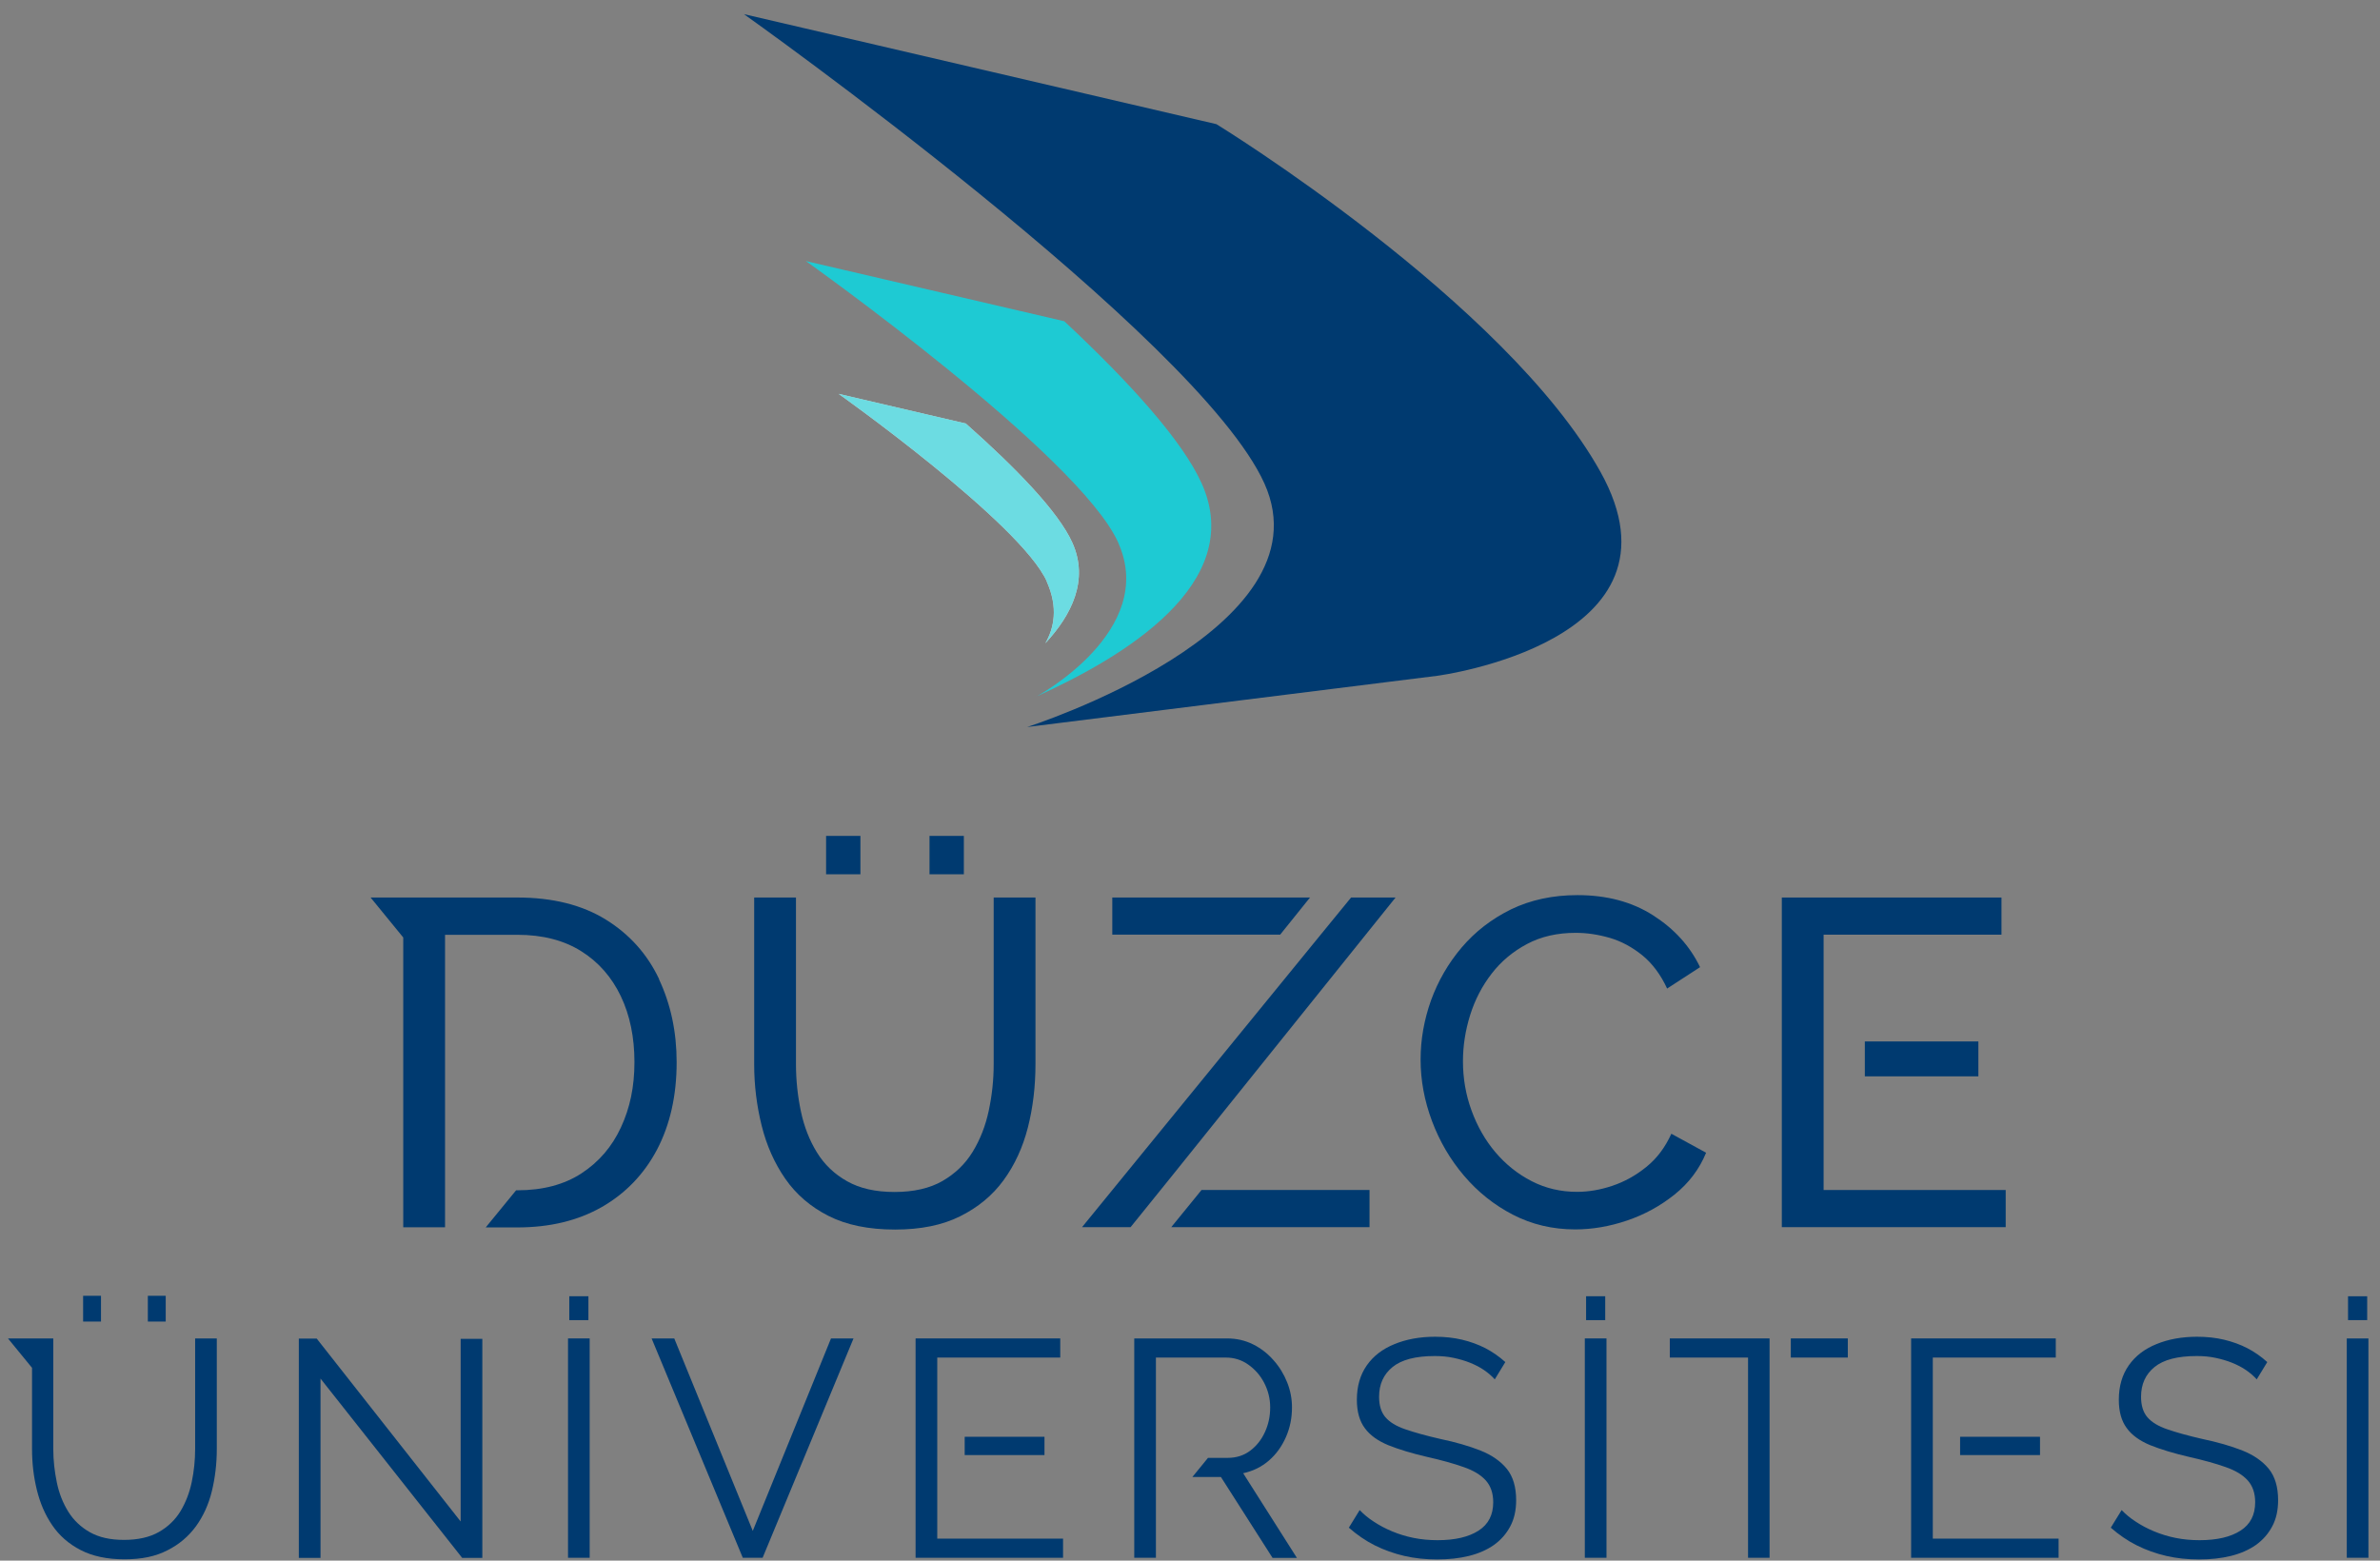 <svg xmlns="http://www.w3.org/2000/svg" width="154" height="101" viewBox="0 0 154 101" fill="none"><rect x="0" y="0" width="154" height="101" fill="#808080" stroke="none"/><g clip-path="url(#clip0_3006_12879)"><path d="M67.73 37.635C68.494 39.338 68.194 40.676 67.638 41.632C69.323 39.821 70.479 37.553 69.387 35.122C68.485 33.11 65.708 30.26 62.494 27.41L54.263 25.489C54.263 25.489 66.027 33.839 67.739 37.635H67.73Z" fill="white"></path><path opacity="0.65" d="M67.73 37.635C68.494 39.338 68.194 40.676 67.638 41.632C69.323 39.821 70.479 37.553 69.387 35.122C68.485 33.11 65.708 30.26 62.494 27.41L54.263 25.489C54.263 25.489 66.027 33.839 67.739 37.635H67.73Z" fill="#1ECAD3"></path><path d="M72.355 35.123C74.922 40.831 67.101 45.056 67.101 45.056C72.61 42.561 80.686 37.799 77.754 31.28C76.497 28.494 73.074 24.725 68.868 20.791L52.142 16.894C52.142 16.894 69.787 29.414 72.355 35.113V35.123Z" fill="#1ECAD3"></path><path d="M48.136 0.915C48.136 0.915 77.535 21.774 81.815 31.289C86.094 40.795 66.464 47.05 66.464 47.05L92.996 43.736C92.996 43.736 109.694 41.551 103.558 30.534C97.412 19.517 78.71 8.035 78.71 8.035L48.136 0.915Z" fill="#003A70"></path><path d="M60.646 99.576V87.858H68.604V86.62H59.244V100.815H68.786V99.576H60.646Z" fill="#003A70"></path><path d="M67.584 92.985H62.421V94.168H67.584V92.985Z" fill="#003A70"></path><path d="M125.064 99.576V87.858H133.021V86.62H123.661V100.815H133.203V99.576H125.064Z" fill="#003A70"></path><path d="M132.001 92.985H126.83V94.168H132.001V92.985Z" fill="#003A70"></path><path d="M114.502 86.62H108.046V87.858H113.109V100.815H114.502V86.62Z" fill="#003A70"></path><path d="M119.564 86.62H115.876V87.858H119.564V86.62Z" fill="#003A70"></path><path d="M80.44 95.343C81.077 95.206 81.633 94.933 82.106 94.523C82.579 94.114 82.944 93.604 83.208 93.003C83.472 92.402 83.599 91.764 83.599 91.082C83.599 90.535 83.499 89.998 83.29 89.47C83.08 88.942 82.789 88.459 82.406 88.031C82.024 87.594 81.587 87.257 81.077 87.002C80.567 86.748 80.012 86.62 79.393 86.62H73.393V100.815H74.795V87.858H79.311C79.848 87.858 80.331 88.004 80.758 88.305C81.186 88.605 81.541 88.996 81.796 89.488C82.051 89.98 82.188 90.508 82.188 91.082C82.188 91.655 82.079 92.174 81.851 92.675C81.624 93.176 81.305 93.576 80.895 93.886C80.485 94.195 79.994 94.35 79.438 94.35H78.164L77.153 95.588H79.001L82.343 100.824H83.918L80.44 95.343Z" fill="#003A70"></path><path d="M10.723 83.861H9.567V85.528H10.723V83.861Z" fill="#003A70"></path><path d="M6.535 83.861H5.378V85.528H6.535V83.861Z" fill="#003A70"></path><path d="M12.626 86.62V93.777C12.626 94.496 12.553 95.206 12.408 95.907C12.262 96.608 12.016 97.237 11.679 97.801C11.342 98.356 10.869 98.812 10.277 99.149C9.685 99.486 8.929 99.658 8.028 99.658C7.127 99.658 6.416 99.495 5.825 99.167C5.242 98.839 4.768 98.393 4.422 97.838C4.076 97.282 3.821 96.645 3.676 95.934C3.53 95.224 3.448 94.505 3.448 93.777V86.62H2.073H0.516L2.073 88.523V93.777C2.073 94.687 2.173 95.561 2.383 96.417C2.592 97.273 2.92 98.038 3.375 98.702C3.831 99.376 4.441 99.913 5.215 100.314C5.988 100.715 6.935 100.915 8.055 100.915C9.175 100.915 10.077 100.724 10.832 100.332C11.597 99.95 12.207 99.422 12.681 98.775C13.154 98.12 13.5 97.364 13.71 96.499C13.919 95.634 14.028 94.724 14.028 93.777V86.62H12.626Z" fill="#003A70"></path><path d="M20.739 89.206V100.824H19.336V86.629H20.493L29.807 98.466V86.648H31.209V100.824H29.907L20.73 89.206H20.739Z" fill="#003A70"></path><path d="M36.754 100.815V86.62H38.156V100.815H36.754ZM36.836 85.436V83.889H38.074V85.436H36.836Z" fill="#003A70"></path><path d="M43.629 86.62L48.709 99.076L53.771 86.62H55.228L49.346 100.815H48.063L42.163 86.62H43.619H43.629Z" fill="#003A70"></path><path d="M96.729 89.279C96.528 89.052 96.292 88.851 96.028 88.669C95.764 88.487 95.463 88.332 95.126 88.196C94.789 88.059 94.434 87.959 94.052 87.877C93.669 87.795 93.269 87.759 92.841 87.759C91.603 87.759 90.692 87.995 90.109 88.469C89.527 88.942 89.235 89.58 89.235 90.399C89.235 90.954 89.372 91.401 89.645 91.719C89.918 92.038 90.346 92.302 90.938 92.502C91.521 92.703 92.267 92.912 93.178 93.121C94.189 93.331 95.063 93.586 95.8 93.877C96.528 94.168 97.102 94.569 97.503 95.061C97.903 95.562 98.104 96.235 98.104 97.091C98.104 97.747 97.976 98.311 97.721 98.785C97.466 99.267 97.111 99.668 96.665 99.987C96.21 100.305 95.673 100.542 95.044 100.697C94.416 100.852 93.733 100.924 92.987 100.924C92.24 100.924 91.548 100.852 90.874 100.697C90.201 100.542 89.563 100.314 88.962 100.014C88.361 99.713 87.806 99.331 87.278 98.867L87.979 97.729C88.234 97.993 88.534 98.248 88.889 98.475C89.245 98.712 89.636 98.921 90.073 99.103C90.51 99.285 90.975 99.431 91.475 99.531C91.976 99.632 92.495 99.677 93.023 99.677C94.152 99.677 95.035 99.468 95.673 99.058C96.31 98.648 96.62 98.038 96.62 97.219C96.62 96.636 96.456 96.162 96.137 95.807C95.818 95.452 95.336 95.161 94.698 94.942C94.061 94.715 93.269 94.496 92.34 94.287C91.357 94.059 90.519 93.804 89.836 93.531C89.153 93.249 88.644 92.885 88.307 92.42C87.97 91.965 87.797 91.355 87.797 90.59C87.797 89.707 88.015 88.97 88.443 88.359C88.871 87.749 89.472 87.294 90.237 86.985C90.993 86.675 91.867 86.511 92.859 86.511C93.487 86.511 94.07 86.575 94.607 86.702C95.144 86.83 95.645 87.012 96.11 87.249C96.565 87.486 97.002 87.786 97.403 88.15L96.72 89.27L96.729 89.279Z" fill="#003A70"></path><path d="M102.547 100.815V86.62H103.949V100.815H102.547ZM102.629 85.436V83.889H103.867V85.436H102.629Z" fill="#003A70"></path><path d="M146.032 89.279C145.832 89.052 145.595 88.851 145.331 88.669C145.067 88.487 144.767 88.332 144.43 88.196C144.093 88.059 143.738 87.959 143.355 87.877C142.973 87.795 142.572 87.759 142.144 87.759C140.906 87.759 139.996 87.995 139.413 88.469C138.83 88.942 138.539 89.58 138.539 90.399C138.539 90.954 138.675 91.401 138.949 91.719C139.222 92.038 139.65 92.302 140.242 92.502C140.824 92.703 141.571 92.912 142.481 93.121C143.492 93.331 144.366 93.586 145.104 93.877C145.832 94.168 146.406 94.569 146.806 95.061C147.207 95.562 147.407 96.235 147.407 97.091C147.407 97.747 147.28 98.311 147.025 98.785C146.77 99.267 146.415 99.668 145.969 99.987C145.513 100.305 144.976 100.542 144.348 100.697C143.72 100.852 143.037 100.924 142.29 100.924C141.544 100.924 140.852 100.852 140.178 100.697C139.504 100.542 138.867 100.314 138.266 100.014C137.665 99.713 137.109 99.331 136.581 98.867L137.282 97.729C137.537 97.993 137.838 98.248 138.193 98.475C138.548 98.712 138.939 98.921 139.377 99.103C139.814 99.285 140.278 99.431 140.779 99.531C141.279 99.632 141.798 99.677 142.327 99.677C143.456 99.677 144.339 99.468 144.976 99.058C145.613 98.648 145.923 98.038 145.923 97.219C145.923 96.636 145.759 96.162 145.44 95.807C145.122 95.452 144.639 95.161 144.002 94.942C143.365 94.715 142.572 94.496 141.644 94.287C140.66 94.059 139.823 93.804 139.14 93.531C138.457 93.249 137.947 92.885 137.61 92.42C137.273 91.965 137.1 91.355 137.1 90.59C137.1 89.707 137.319 88.97 137.747 88.359C138.175 87.749 138.776 87.294 139.54 86.985C140.296 86.675 141.17 86.511 142.163 86.511C142.791 86.511 143.374 86.575 143.911 86.702C144.448 86.83 144.949 87.012 145.413 87.249C145.868 87.486 146.305 87.786 146.706 88.15L146.023 89.27L146.032 89.279Z" fill="#003A70"></path><path d="M151.85 100.815V86.62H153.253V100.815H151.85ZM151.932 85.436V83.889H153.171V85.436H151.932Z" fill="#003A70"></path><path d="M75.787 79.418H88.616V77.014H77.745L75.787 79.418Z" fill="#003A70"></path><path d="M84.765 58.085H71.972V60.489H82.834L84.765 58.085Z" fill="#003A70"></path><path d="M87.423 58.085L85.457 60.489L70.015 79.418H73.156L75.897 76.022L90.301 58.085H87.423Z" fill="#003A70"></path><path d="M117.998 77.014V60.489H129.507V58.085H115.294V79.418H129.78V77.014H117.998Z" fill="#003A70"></path><path d="M128.013 67.4H120.666V69.658H128.013V67.4Z" fill="#003A70"></path><path d="M42.645 63.357C41.88 61.745 40.733 60.462 39.203 59.515C37.674 58.568 35.762 58.085 33.477 58.085H26.648H23.98L26.092 60.671V79.427H28.797V60.498H33.486C35.106 60.498 36.481 60.853 37.601 61.554C38.721 62.255 39.577 63.23 40.169 64.468C40.761 65.706 41.052 67.136 41.052 68.738C41.052 70.341 40.761 71.706 40.178 72.963C39.595 74.219 38.748 75.203 37.619 75.94C36.499 76.668 35.115 77.033 33.477 77.033H33.395L31.428 79.436H33.467C35.571 79.436 37.392 78.999 38.94 78.116C40.478 77.233 41.671 75.995 42.518 74.392C43.355 72.79 43.783 70.905 43.783 68.747C43.783 66.781 43.401 64.996 42.645 63.384V63.357Z" fill="#003A70"></path><path d="M57.905 79.573C56.202 79.573 54.773 79.281 53.608 78.69C52.442 78.098 51.513 77.297 50.812 76.286C50.111 75.275 49.601 74.128 49.283 72.844C48.964 71.561 48.8 70.24 48.8 68.875V58.085H51.504V68.875C51.504 69.912 51.614 70.932 51.823 71.925C52.032 72.917 52.378 73.8 52.861 74.583C53.343 75.366 53.99 75.986 54.818 76.45C55.638 76.914 56.658 77.142 57.887 77.142C59.116 77.142 60.163 76.905 60.983 76.432C61.802 75.958 62.458 75.33 62.94 74.538C63.423 73.746 63.769 72.862 63.978 71.879C64.188 70.896 64.297 69.894 64.297 68.875V58.085H67.001V68.875C67.001 70.313 66.837 71.688 66.509 72.972C66.181 74.256 65.653 75.403 64.934 76.386C64.215 77.37 63.277 78.143 62.121 78.717C60.973 79.291 59.571 79.573 57.932 79.573H57.905ZM53.453 56.583V54.097H55.674V56.583H53.453ZM60.145 56.583V54.097H62.367V56.583H60.145Z" fill="#003A70"></path><path d="M91.921 68.574C91.921 67.272 92.149 65.997 92.595 64.741C93.05 63.494 93.706 62.346 94.58 61.318C95.454 60.289 96.519 59.469 97.776 58.85C99.041 58.24 100.471 57.93 102.073 57.93C103.976 57.93 105.606 58.367 106.972 59.242C108.337 60.116 109.348 61.226 110.004 62.592L107.873 63.976C107.454 63.075 106.917 62.355 106.271 61.827C105.615 61.299 104.914 60.917 104.167 60.698C103.412 60.48 102.683 60.371 101.955 60.371C100.771 60.371 99.724 60.607 98.814 61.09C97.903 61.572 97.138 62.21 96.519 63.011C95.9 63.812 95.436 64.704 95.126 65.697C94.817 66.689 94.662 67.682 94.662 68.683C94.662 69.785 94.844 70.85 95.217 71.87C95.59 72.89 96.1 73.791 96.765 74.574C97.43 75.357 98.204 75.977 99.105 76.441C100.006 76.905 100.99 77.133 102.046 77.133C102.783 77.133 103.548 77.005 104.331 76.741C105.114 76.477 105.843 76.077 106.526 75.521C107.208 74.975 107.746 74.256 108.146 73.373L110.395 74.602C109.958 75.667 109.275 76.568 108.356 77.306C107.436 78.043 106.407 78.608 105.278 78.99C104.149 79.373 103.029 79.564 101.928 79.564C100.462 79.564 99.123 79.245 97.903 78.617C96.683 77.989 95.627 77.142 94.735 76.095C93.842 75.048 93.15 73.864 92.659 72.553C92.167 71.242 91.921 69.913 91.921 68.574Z" fill="#003A70"></path></g><defs><clipPath id="clip0_3006_12879"><rect width="152.745" height="100" fill="white" transform="translate(0.507 0.915)"></rect></clipPath></defs></svg>